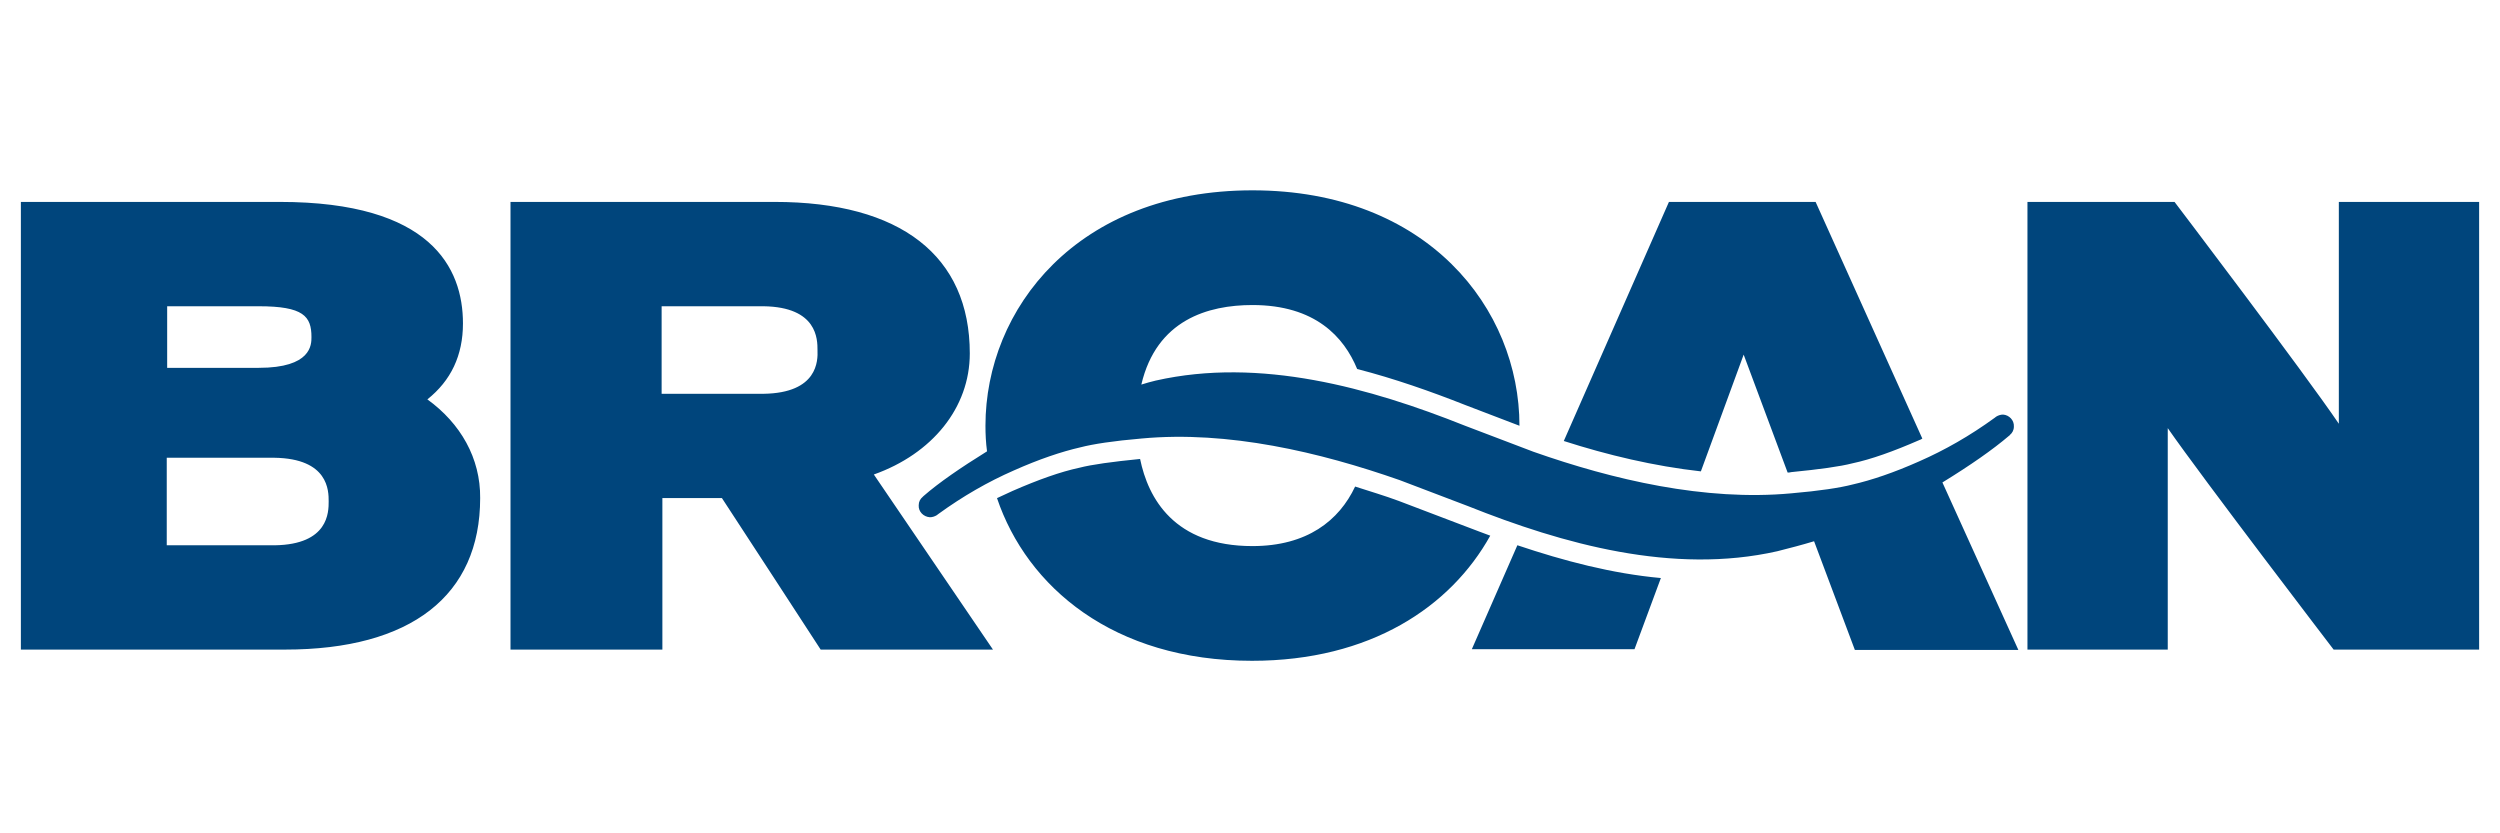 <?xml version="1.0" encoding="utf-8"?>
<!-- Generator: Adobe Illustrator 28.1.0, SVG Export Plug-In . SVG Version: 6.00 Build 0)  -->
<svg version="1.1" id="Слой_1" xmlns="http://www.w3.org/2000/svg" xmlns:xlink="http://www.w3.org/1999/xlink" x="0px" y="0px"
	 viewBox="0 0 600 200" style="enable-background:new 0 0 600 200;" xml:space="preserve">
<style type="text/css">
	.st0{fill:#00457C;}
</style>
<path class="st0" d="M352.09,126.46l-16.4-6.24c-3.36-1.25-6.91-2.3-10.46-3.45c-3.84,8.15-11.51,14.29-24.65,14.29
	c-18.8,0-25.04-11.51-26.96-20.91c-6.72,0.67-11.61,1.34-14.58,2.11c-4.51,0.96-9.88,2.88-16.02,5.56
	c-1.25,0.58-2.49,1.15-3.74,1.73c7.19,21.3,27.92,39.04,61.2,39.04c28.4,0,47.68-12.95,57.18-30.03
	C355.93,127.9,354.01,127.22,352.09,126.46z M482.18,104.58c0.1-0.1,0.19-0.1,0.19-0.19c0.58-0.48,0.96-1.15,0.96-2.01
	c0.1-1.53-1.15-2.78-2.59-2.88c-0.58,0-1.15,0.19-1.63,0.48c-0.1,0.1-0.29,0.19-0.38,0.29c-5.95,4.32-11.99,7.77-18.13,10.46
	c-6.04,2.69-11.42,4.51-16.02,5.56c-2.97,0.77-7.87,1.53-14.68,2.11c-20.72,1.92-42.79-3.26-61.88-9.98l-16.4-6.24
	c-22.83-9.11-49.21-16.5-74.25-10.84c-1.15,0.29-2.3,0.58-3.45,0.96c3.65-15.54,16.02-19.09,26.67-19.09
	c15.06,0,21.97,7.67,25.13,15.35c8.92,2.3,17.65,5.37,25.9,8.63l13.05,4.99c0-28.11-22.06-56.5-64.08-56.5
	c-42.11,0-64.08,28.49-64.08,56.5c0,2.01,0.1,4.13,0.38,6.14c-6.33,3.93-11.51,7.48-15.25,10.74c-0.1,0.1-0.19,0.19-0.19,0.19
	c-0.58,0.48-0.96,1.15-0.96,2.01c-0.1,1.53,1.15,2.78,2.69,2.88c0.58,0,1.15-0.19,1.63-0.48c0.1-0.1,0.29-0.19,0.38-0.29
	c5.95-4.32,11.99-7.77,18.13-10.46c6.04-2.69,11.42-4.51,16.02-5.56c2.97-0.77,7.87-1.53,14.68-2.11
	c20.72-1.92,42.69,3.26,61.88,9.98l16.4,6.24c22.83,9.11,49.21,16.5,74.25,10.84c3.07-0.77,5.95-1.53,8.83-2.4l9.79,26.09h39.24
	l-18.23-40.2C472.87,111.68,478.24,107.94,482.18,104.58z M183.25,94.51c0,0-19.47,0-24.46,0V73.5c4.89,0,24.46,0,24.46,0
	c12.95,0.19,12.95,7.96,12.95,10.55C196.3,86.55,196.3,94.32,183.25,94.51z M232.75,84.82c0-23.41-16.6-36.36-46.82-36.36h-63.41
	v107.44h36.45c0,0,0-31.18,0-36.36h14.29c1.73,2.59,23.7,36.36,23.7,36.36h41.35c0,0-24.65-36.26-28.59-42.02
	C223.73,108.9,232.75,97.87,232.75,84.82z M561.32,48.46c0,0,0,39.24,0,53.24c-8.25-12.18-39.43-53.24-39.43-53.24h-35.3v107.44
	h33.67c0,0,0-39.43,0-53.15c8.25,11.9,39.81,53.15,39.81,53.15h34.92V48.46H561.32z M418.48,85.11l10.55,28.3
	c0.29,0,0.58,0,0.86-0.1c6.81-0.67,11.7-1.34,14.68-2.11c4.51-0.96,9.88-2.88,16.02-5.56c0.29-0.1,0.48-0.19,0.77-0.38l-25.61-56.79
	h-35.21l-25.23,57.37c10.46,3.36,21.68,6.04,32.9,7.29L418.48,85.11z M353.24,155.81h39.04l6.33-17.08
	c-11.7-1.06-23.31-4.13-34.44-7.87L353.24,155.81z M65.92,130.87c0,0-19.57,0-25.9,0v-21.01c6.33,0,25.81,0,25.81,0
	c13.05,0.19,13.05,7.96,13.05,10.46C78.88,122.91,78.88,130.68,65.92,130.87z M40.12,73.5c4.8,0,21.97,0,21.97,0
	c10.74,0,12.66,2.4,12.66,7.39c0,1.82,0,7.39-12.66,7.39c0,0-17.17,0-21.97,0V73.5z M102.57,95.85c5.66-4.51,8.54-10.55,8.54-18.23
	c0-13.33-7.67-29.16-43.94-29.16H5.01v107.44h63.41c30.22,0,46.82-12.95,46.82-36.36C115.33,109.96,110.53,101.61,102.57,95.85z"/>
</svg>

